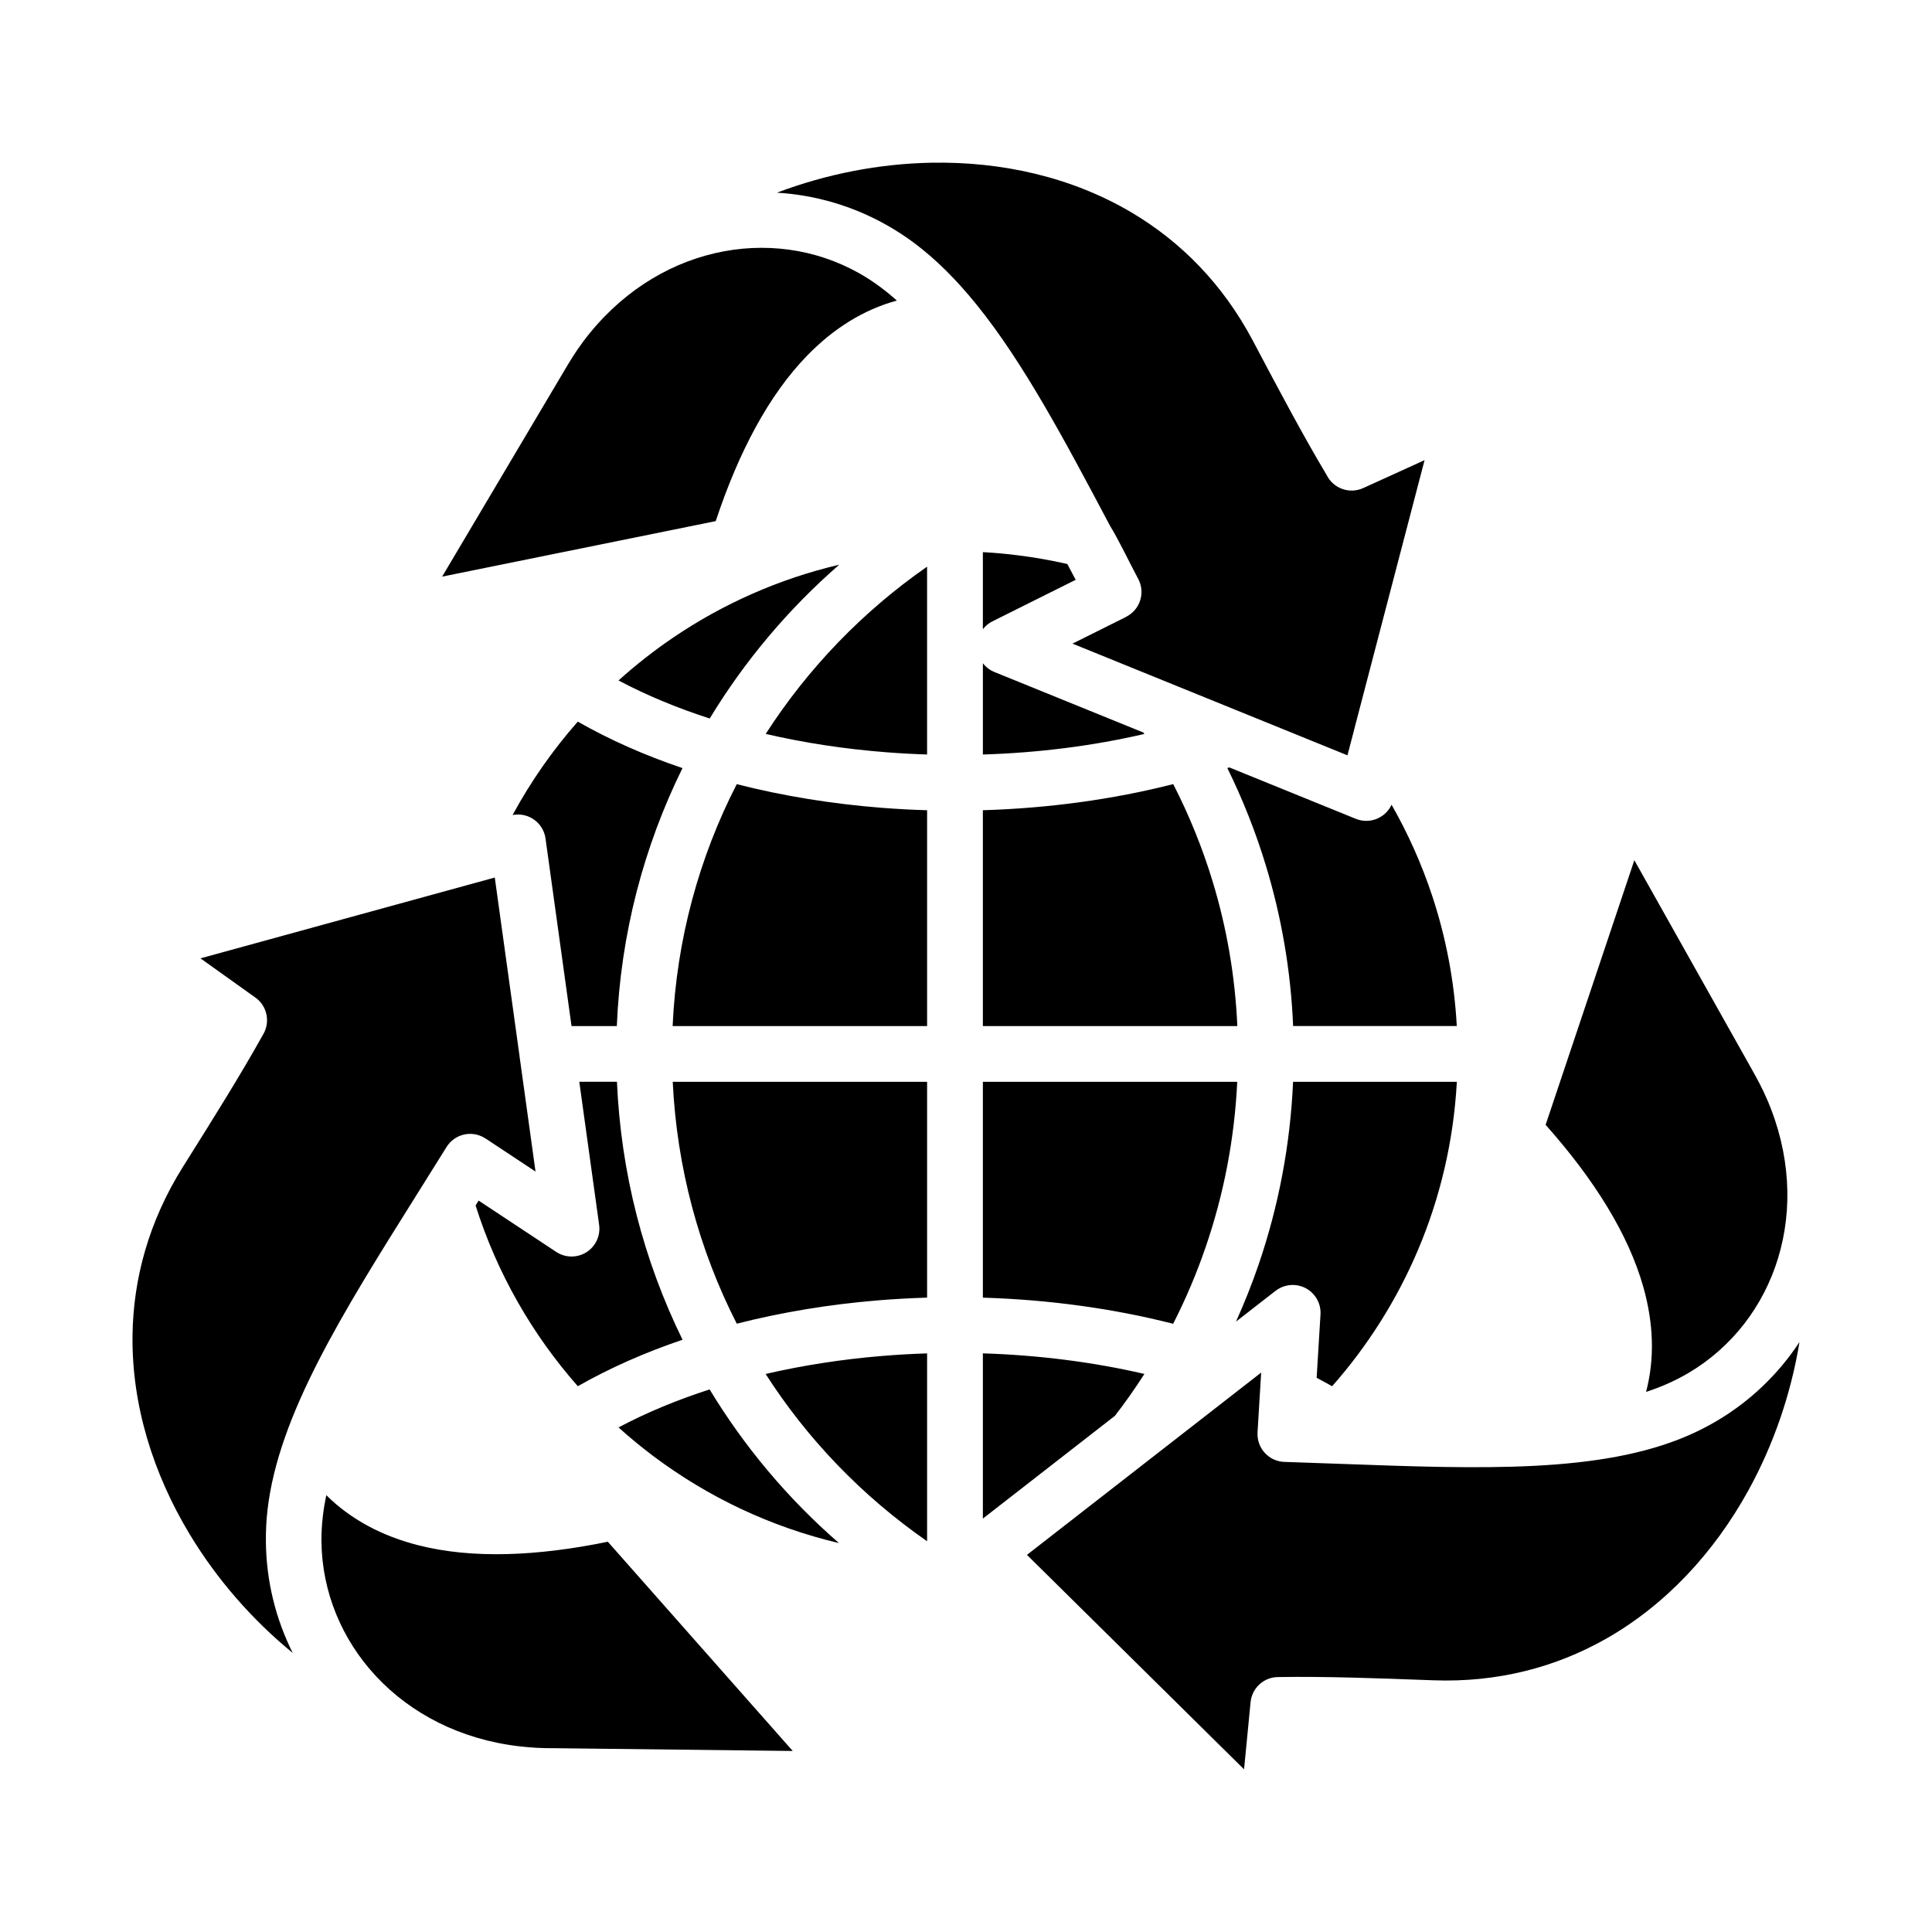<?xml version="1.0" encoding="UTF-8"?>
<!-- Uploaded to: SVG Repo, www.svgrepo.com, Generator: SVG Repo Mixer Tools -->
<svg fill="#000000" width="800px" height="800px" version="1.1" viewBox="144 144 512 512" xmlns="http://www.w3.org/2000/svg">
 <path d="m254.82 553.5c-9.562-2.445-17.789-6.766-24.352-13.266-0.387 1.859-0.691 3.688-0.902 5.496-0.277 2.363-0.398 4.613-0.379 6.738 0.133 13.43 5.414 26.062 14.516 35.801 9.172 9.82 22.25 16.695 37.891 18.52 3.074 0.355 6.152 0.531 9.203 0.5l63.285 0.738-49-55.449c-18.891 3.879-36.047 4.551-50.262 0.922zm134.87-259.33c-16.992 11.812-31.555 26.895-42.77 44.324 10.262 2.383 20.98 4.004 31.871 4.856 3.621 0.285 7.258 0.484 10.895 0.598v-49.777zm-50.445 57.641c-9.945 19.391-15.961 41.113-16.992 64.105h67.438v-57.195c-4.031-0.117-8.051-0.336-12.051-0.645-13.133-1.035-26.074-3.121-38.395-6.266zm-16.965 78.883c1.086 22.719 6.969 44.492 16.973 64.098 11.93-3.043 24.449-5.098 37.16-6.16 4.402-0.367 8.836-0.613 13.277-0.746v-57.191zm24.617 77.426c9.902-2.297 20.23-3.891 30.727-4.766 4.004-0.336 8.035-0.566 12.066-0.691v49.781c-17.309-12.016-31.754-27.113-42.793-44.324zm19.438 44.812c-18.121-4.273-34.805-12.238-49.207-23.059-3.184-2.394-6.262-4.93-9.215-7.594 7.453-3.945 15.566-7.305 24.145-10.066 9.164 15.145 20.688 28.898 34.277 40.719zm-41.457-53.887c-9.902 3.359-19.238 7.461-27.75 12.316-12.117-13.746-21.445-30.008-27.094-47.91l0.805-1.285 20.562 13.602c3.394 2.246 7.973 1.316 10.219-2.078 1.055-1.594 1.41-3.449 1.141-5.195l-5.242-37.809h9.977c1.051 24.137 7.074 47.336 17.383 68.359zm-17.414-83.129h-12.004l-6.891-49.699c-0.555-4.031-4.277-6.848-8.312-6.293-0.141 0.02-0.277 0.043-0.414 0.066 4.824-8.91 10.633-17.207 17.277-24.75 8.512 4.856 17.844 8.965 27.746 12.316-10.242 20.797-16.398 43.934-17.402 68.359zm24.617-81.508c-8.586-2.766-16.711-6.125-24.168-10.078 4.559-4.113 9.41-7.918 14.512-11.379 13.152-8.918 28.004-15.539 43.977-19.297-13.43 11.699-25.039 25.449-34.32 40.754zm137.18 13.141c4.074 8.27 7.504 16.918 10.219 25.871 4.125 13.594 6.602 27.836 7.211 42.492h43.371c-0.656-11.988-2.891-23.547-6.504-34.469-2.801-8.477-6.43-16.566-10.781-24.184-1.645 3.555-5.801 5.223-9.469 3.738l-33.547-13.629zm17.414 83.145c-0.734 16.746-3.863 33.047-9.152 48.488-1.754 5.121-3.754 10.145-5.977 15.062l10.508-8.176 0.004 0.012c1.363-1.059 3.102-1.648 4.961-1.539 4.062 0.242 7.164 3.727 6.926 7.793l-1.023 16.789c0.898 0.473 1.789 0.961 2.691 1.457 0.477 0.27 0.949 0.531 1.41 0.793 9.395-10.648 17.113-22.812 22.746-36.086 5.856-13.797 9.445-28.816 10.309-44.594zm-47.207 88.512c2.766-3.586 5.375-7.289 7.812-11.098-13.691-3.18-28.184-4.996-42.809-5.453v43.789zm15.43-24.391c-16.055-4.098-33.184-6.402-50.43-6.922v-57.199h67.41c-0.719 15.109-3.562 29.793-8.332 43.695-2.402 7.027-5.301 13.848-8.648 20.426zm17.008-78.898h-67.438v-57.199c17.25-0.52 34.391-2.824 50.445-6.922 4.231 8.246 7.75 16.902 10.48 25.898 3.684 12.141 5.926 24.945 6.512 38.223zm-24.648-77.41-0.246-0.379-39.301-15.965c-1.254-0.473-2.387-1.285-3.238-2.394v24.184c14.613-0.449 29.098-2.266 42.785-5.445zm-165.45 86.324 4.109 29.641-13.262-8.773-0.004 0.012-0.195-0.125c-3.457-2.137-7.992-1.066-10.129 2.398-2.051 3.312-5.023 8.047-7.945 12.707-19.75 31.488-36.559 58.289-39.48 83.371-0.32 2.762-0.469 5.609-0.438 8.527 0.102 10.418 2.598 20.438 7.109 29.461-10.801-8.848-20.148-19.582-27.312-31.469-9.688-16.07-15.344-34.195-15.145-52.543 0.164-15.055 4.281-30.348 13.387-44.855l1.188-1.891c6.606-10.527 13.98-22.273 20.031-33.137 1.961-3.266 1.105-7.547-2.047-9.793l-14.547-10.391 71.23-19.559 0.02-0.004 6.742-1.852 6.555 47.273c0.02 0.336 0.066 0.672 0.133 1zm122.66-134.51v20.422c0.66-0.855 1.516-1.578 2.551-2.09l22.051-11c-0.855-1.602-1.57-2.949-2.227-4.188-4.305-0.98-8.684-1.758-13.137-2.309-3.039-0.387-6.125-0.668-9.238-0.836zm98.301 47.418-1.68 6.43-72.863-29.598 14.207-7.09-0.012-0.02 0.184-0.094c3.586-1.91 4.945-6.371 3.027-9.957-2.426-4.527-4.918-9.887-7.531-14.191-12.035-22.723-22.859-43.059-35.176-58.336-0.078-0.105-0.164-0.203-0.25-0.305-5.184-6.391-10.633-11.887-16.547-16.289-2.262-1.68-4.66-3.234-7.184-4.66-9.07-5.117-18.98-7.961-29.047-8.566 13.078-4.945 27.031-7.68 40.883-7.941 18.742-0.352 37.262 3.82 53.078 13.18 12.977 7.68 24.168 18.895 32.172 34.012l1.051 1.984c5.746 10.859 12.148 22.961 18.508 33.613 1.762 3.547 6.039 5.09 9.672 3.434l16.262-7.398-18.695 71.531c-0.016 0.086-0.035 0.176-0.059 0.262zm-18.383 193.68c5 0.156 10.004 0.34 15.004 0.523 37.141 1.359 68.754 2.516 91.895-7.473 2.629-1.133 5.18-2.434 7.652-3.894 8.965-5.289 16.383-12.473 21.945-20.918-2.262 13.785-6.887 27.258-13.609 39.43-9.059 16.391-21.914 30.332-37.902 39.34-13.16 7.41-28.48 11.5-45.586 10.867l-2.246-0.082c-12.406-0.457-26.25-0.973-38.699-0.777-3.801-0.051-7.062 2.824-7.426 6.672l-1.727 17.781-55.559-54.879c-0.156-0.168-0.32-0.332-0.488-0.484l-1.484-1.469 62.066-48.309-0.965 15.875h0.012l-0.012 0.199c-0.129 4.07 3.062 7.469 7.129 7.598zm-126.38-293.29c-10.266 10.508-18.262 25.695-24.336 43.973l-72.5 14.711 32.211-54.316c1.691-2.859 3.059-5.137 5.074-7.848 9.395-12.625 21.895-20.516 34.988-23.547 12.992-3.012 26.586-1.27 38.289 5.332 1.867 1.055 3.746 2.281 5.625 3.68 1.457 1.086 2.898 2.266 4.312 3.539-8.895 2.438-16.754 7.406-23.664 14.477zm221.52 247.04c2.664 9.5 3.039 18.781 0.699 27.703 1.812-0.594 3.559-1.25 5.231-1.973 2.109-0.914 4.106-1.926 5.977-3.027 11.594-6.844 19.902-17.727 23.773-30.438 3.922-12.852 3.328-27.637-2.93-42.125-1.316-3.059-2.641-5.453-4.246-8.316l-30.914-55.031-23.512 70.129c12.801 14.402 21.953 28.93 25.922 43.078z" fill-rule="evenodd"/>
</svg>